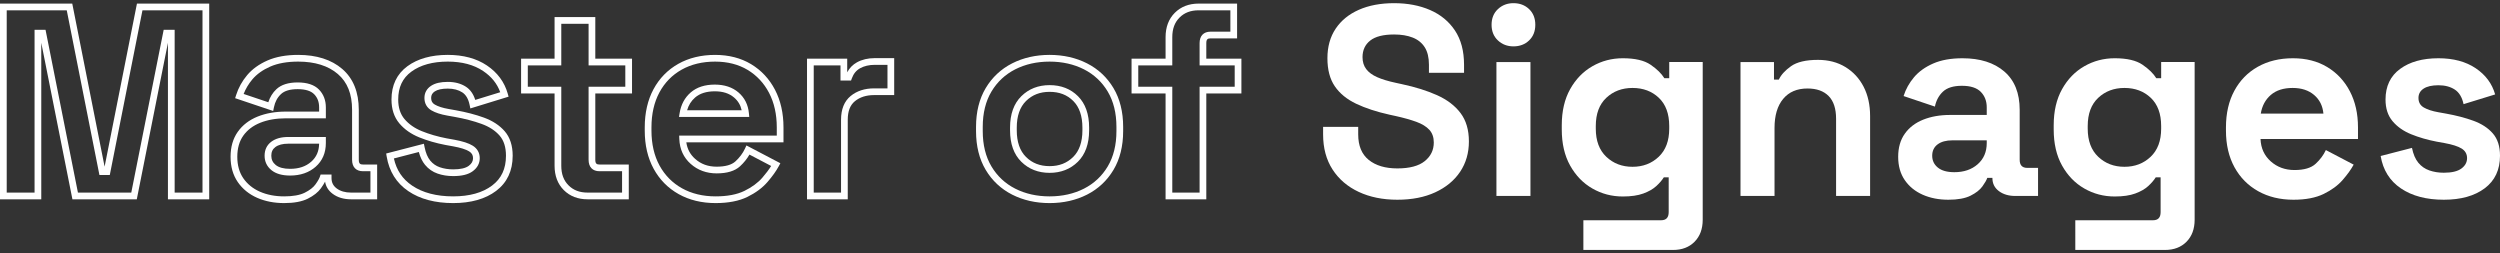 <?xml version="1.0" encoding="UTF-8"?>
<!-- Generator: Adobe Illustrator 22.0.0, SVG Export Plug-In . SVG Version: 6.00 Build 0)  -->
<svg xmlns="http://www.w3.org/2000/svg" xmlns:xlink="http://www.w3.org/1999/xlink" version="1.1" id="Layer_1" x="0px" y="0px" viewBox="0 0 1133.858 114.803" style="enable-background:new 0 0 1133.858 114.803;" xml:space="preserve">
<rect x="0" y="0" width="1133.858" height="114.803" fill="#333333" stroke="none"/>
<style type="text/css">
	.st0{fill:#FFFFFF;}
</style>
<g>
	<g>
		<path class="st0" d="M94.887,90.395h-18.72V19.407L62.04,90.395H32.847L18.72,19.407v70.988H0V1.631h32.774l14.67,73.952    L62.113,1.631h32.774V90.395z M79.212,87.35h12.63V4.675h-27.23L49.796,79.374h-4.704L30.274,4.675H3.045V87.35h12.63V13.509    h4.975L35.345,87.35h24.198l14.695-73.841h4.975V87.35z"></path>
	</g>
	<g>
		<path class="st0" d="M128.876,92.109c-4.52,0-8.64-0.805-12.247-2.394c-3.676-1.619-6.632-4.021-8.784-7.141    c-2.169-3.141-3.27-6.996-3.27-11.457c0-4.468,1.104-8.288,3.283-11.353c2.16-3.042,5.188-5.364,8.999-6.897    c3.719-1.495,8.009-2.253,12.752-2.253h15.132v-1.907c0-2.466-0.74-4.421-2.261-5.979c-1.49-1.522-4.008-2.295-7.484-2.295    c-3.419,0-5.954,0.748-7.532,2.222c-1.658,1.551-2.712,3.511-3.221,5.991l-0.346,1.685l-17.252-5.801l0.45-1.425    c1.036-3.28,2.719-6.319,5.001-9.032c2.304-2.74,5.415-4.981,9.247-6.659c3.808-1.67,8.484-2.517,13.898-2.517    c8.335,0,15.055,2.142,19.973,6.368c4.985,4.287,7.511,10.525,7.511,18.545v22.654c0,1.808,0.67,2.15,1.905,2.15h6.421v15.781    h-11.809c-3.342,0-6.163-0.844-8.383-2.508c-1.917-1.438-3.064-3.287-3.424-5.514c-0.439,0.88-1.067,1.886-1.896,3.041    c-1.286,1.788-3.285,3.368-5.943,4.698C136.948,91.437,133.341,92.109,128.876,92.109z M129.61,53.659    c-4.352,0-8.26,0.684-11.617,2.033c-3.26,1.312-5.835,3.276-7.652,5.836c-1.805,2.539-2.72,5.765-2.72,9.589    c0,3.832,0.919,7.104,2.731,9.727c1.828,2.65,4.352,4.697,7.505,6.086c3.218,1.417,6.926,2.135,11.02,2.135    c3.988,0,7.137-0.564,9.359-1.676c2.213-1.106,3.839-2.369,4.834-3.751c1.302-1.814,1.805-2.878,1.997-3.453l0.348-1.038h4.944    v1.645c0,1.96,0.762,3.484,2.33,4.66c1.681,1.261,3.887,1.899,6.556,1.899h8.765v-9.691h-3.377c-3.146,0-4.95-1.893-4.95-5.195    V49.81c0-7.192-2.11-12.503-6.451-16.235c-4.35-3.738-10.401-5.633-17.988-5.633c-4.991,0-9.255,0.76-12.675,2.26    c-3.402,1.49-6.14,3.453-8.14,5.832c-1.691,2.01-3.009,4.218-3.931,6.578l11.194,3.764c0.742-2.347,1.98-4.341,3.695-5.946    c2.161-2.018,5.395-3.042,9.611-3.042c4.325,0,7.575,1.081,9.661,3.213c2.075,2.125,3.128,4.853,3.128,8.107v4.951H129.61z     M131.57,79.619c-3.609,0-6.444-0.815-8.429-2.422c-2.08-1.684-3.135-3.895-3.135-6.571c0-2.7,1.029-4.84,3.058-6.361    c1.893-1.42,4.467-2.141,7.649-2.141h17.075v2.746c0,4.439-1.555,8.057-4.618,10.756C140.159,78.275,136.257,79.619,131.57,79.619    z M130.712,65.169c-2.508,0-4.467,0.515-5.822,1.532c-1.256,0.941-1.84,2.188-1.84,3.925c0,1.736,0.657,3.111,2.006,4.204    c1.428,1.157,3.62,1.744,6.513,1.744c3.98,0,7.115-1.057,9.586-3.234c2.345-2.065,3.519-4.74,3.584-8.171H130.712z"></path>
	</g>
	<g>
		<path class="st0" d="M205.531,92.109c-8.192,0-15.031-1.819-20.324-5.405c-5.399-3.656-8.706-8.941-9.833-15.706l-0.228-1.375    l17.113-4.426l0.315,1.578c0.519,2.595,1.38,4.635,2.56,6.065c1.177,1.428,2.598,2.417,4.344,3.02    c1.832,0.636,3.868,0.959,6.054,0.959c3.245,0,5.619-0.539,7.057-1.601c1.332-0.984,1.953-2.092,1.953-3.49    c0-1.345-0.551-2.316-1.734-3.057c-1.459-0.911-3.918-1.687-7.303-2.304l-3.423-0.611c-4.342-0.833-8.354-1.995-11.941-3.456    c-3.725-1.514-6.768-3.657-9.042-6.37c-2.349-2.799-3.54-6.424-3.54-10.775c0-6.524,2.435-11.614,7.236-15.128    c4.655-3.405,10.809-5.131,18.288-5.131c7.051,0,13.022,1.612,17.748,4.791c4.777,3.214,7.95,7.495,9.433,12.726l0.406,1.432    l-17.343,5.337l-0.344-1.632c-0.573-2.717-1.66-4.565-3.323-5.653c-1.741-1.135-3.955-1.71-6.576-1.71    c-2.624,0-4.608,0.431-5.897,1.28c-1.12,0.737-1.643,1.676-1.643,2.953c0,1.425,0.52,2.359,1.685,3.027    c1.47,0.847,3.529,1.507,6.119,1.964l3.431,0.614c4.636,0.829,8.902,1.943,12.68,3.312c3.944,1.431,7.122,3.512,9.447,6.187    c2.401,2.768,3.619,6.502,3.619,11.102c0,6.841-2.532,12.216-7.525,15.973C220.14,90.256,213.589,92.109,205.531,92.109z     M178.643,71.864c1.177,5.314,3.893,9.353,8.272,12.318c4.78,3.239,11.043,4.881,18.616,4.881c7.384,0,13.317-1.647,17.638-4.898    c4.246-3.195,6.311-7.624,6.311-13.54c0-3.844-0.967-6.908-2.874-9.105c-1.98-2.279-4.735-4.07-8.186-5.322    c-3.615-1.31-7.712-2.379-12.177-3.177l-3.429-0.613c-2.978-0.526-5.302-1.286-7.104-2.323c-2.1-1.205-3.212-3.165-3.212-5.666    c0-2.298,1.042-4.198,3.013-5.496c1.821-1.199,4.297-1.782,7.572-1.782c3.222,0,5.994,0.742,8.24,2.206    c1.966,1.285,3.38,3.287,4.22,5.966l11.334-3.487c-1.424-3.918-3.969-7.073-7.745-9.614c-4.214-2.834-9.614-4.272-16.048-4.272    c-6.82,0-12.367,1.528-16.49,4.543c-4.031,2.95-5.99,7.093-5.99,12.67c0,3.616,0.952,6.582,2.827,8.818    c1.953,2.329,4.596,4.182,7.857,5.507c3.403,1.387,7.221,2.491,11.348,3.283l3.409,0.609c3.824,0.696,6.563,1.585,8.377,2.718    c2.071,1.298,3.165,3.247,3.165,5.639c0,2.379-1.073,4.377-3.19,5.94c-2.001,1.477-4.9,2.196-8.864,2.196    c-2.527,0-4.9-0.379-7.051-1.126c-2.257-0.78-4.175-2.114-5.696-3.959c-1.241-1.502-2.19-3.461-2.831-5.84L178.643,71.864z"></path>
	</g>
	<g>
		<path class="st0" d="M285.179,90.395h-18.666c-4.402,0-8.039-1.407-10.811-4.181c-2.774-2.771-4.181-6.492-4.181-11.056V42.392    h-15.185V26.612h15.185V7.754h18.473v18.859h16.655v15.779h-16.655v30.072c0,1.808,0.67,2.15,1.907,2.15h13.278V90.395z     M239.381,39.347h15.185v35.811c0,3.78,1.075,6.693,3.289,8.902c2.212,2.215,5.044,3.29,8.659,3.29h15.621v-9.691h-10.233    c-3.147,0-4.951-1.893-4.951-5.195V39.347h16.655v-9.69h-16.655V10.798h-12.384v18.859h-15.185V39.347z"></path>
	</g>
	<g>
		<path class="st0" d="M324.558,92.109c-6.276,0-11.903-1.363-16.721-4.05c-4.847-2.701-8.673-6.57-11.372-11.496    c-2.683-4.898-4.044-10.727-4.044-17.324v-1.469c0-6.595,1.339-12.421,3.978-17.316c2.656-4.93,6.44-8.8,11.248-11.504    c4.779-2.689,10.387-4.052,16.666-4.052c6.209,0,11.705,1.412,16.336,4.197c4.633,2.79,8.284,6.7,10.852,11.623    c2.552,4.893,3.846,10.629,3.846,17.052v6.788h-44.069c0.426,3.029,1.744,5.494,4.003,7.503c2.674,2.379,5.868,3.535,9.765,3.535    c3.914,0,6.781-0.812,8.521-2.414c1.885-1.734,3.333-3.674,4.304-5.766l0.673-1.449l15.391,8.069l-0.73,1.356    c-1.191,2.21-2.923,4.63-5.151,7.195c-2.286,2.633-5.352,4.9-9.113,6.738C335.154,91.171,330.314,92.109,324.558,92.109z     M324.313,27.942c-5.749,0-10.854,1.232-15.173,3.662c-4.297,2.416-7.682,5.879-10.06,10.294    c-2.399,4.447-3.615,9.786-3.615,15.871v1.469c0,6.08,1.235,11.417,3.67,15.862c2.418,4.416,5.845,7.882,10.182,10.3    c4.36,2.431,9.488,3.664,15.239,3.664c5.29,0,9.679-0.834,13.046-2.477c3.392-1.657,6.135-3.675,8.151-5.998    c1.632-1.879,2.971-3.659,3.996-5.311l-9.849-5.163c-1.087,1.913-2.519,3.692-4.272,5.306c-2.319,2.135-5.88,3.218-10.583,3.218    c-4.611,0-8.577-1.447-11.788-4.304c-3.247-2.885-4.985-6.668-5.162-11.241l-0.062-1.582h44.267v-3.743    c0-5.927-1.177-11.19-3.502-15.644c-2.305-4.419-5.576-7.926-9.722-10.421C334.929,29.207,329.961,27.942,324.313,27.942z     M339.821,53.046h-31.87l0.288-1.766c0.624-3.852,2.319-7.001,5.035-9.357c2.724-2.359,6.396-3.555,10.917-3.555    c4.352,0,7.959,1.193,10.722,3.546c2.79,2.382,4.39,5.567,4.753,9.469L339.821,53.046z M311.634,50.001h24.744    c-0.516-2.344-1.651-4.243-3.441-5.77c-2.227-1.897-5.088-2.819-8.747-2.819c-3.768,0-6.77,0.946-8.923,2.81    C313.5,45.758,312.301,47.658,311.634,50.001z"></path>
	</g>
	<g>
		<path class="st0" d="M384.492,90.395h-18.475V26.612h18.23v6.174c1.043-1.961,2.524-3.475,4.417-4.517    c2.301-1.262,4.999-1.902,8.02-1.902h8.87v16.759h-9.115c-3.54,0-6.469,0.934-8.707,2.775c-2.18,1.795-3.24,4.554-3.24,8.439    V90.395z M369.062,87.35h12.385V54.34c0-4.784,1.464-8.414,4.351-10.789c2.797-2.303,6.377-3.469,10.641-3.469h6.071v-10.67    h-5.826c-2.502,0-4.708,0.514-6.553,1.526c-1.765,0.971-3,2.468-3.773,4.578l-0.366,0.998h-4.79v-6.857h-12.14V87.35z"></path>
	</g>
	<g>
		<path class="st0" d="M476.034,92.109c-6.256,0-11.967-1.292-16.976-3.838c-5.057-2.57-9.096-6.349-12.007-11.232    c-2.904-4.867-4.378-10.773-4.378-17.555v-1.959c0-6.781,1.474-12.688,4.379-17.558c2.91-4.881,6.95-8.66,12.006-11.23    c5.01-2.548,10.721-3.839,16.976-3.839c6.253,0,11.965,1.292,16.977,3.839c5.052,2.569,9.092,6.348,12.006,11.23    c2.906,4.875,4.378,10.782,4.378,17.558v1.959c0,6.776-1.472,12.683-4.378,17.555c-2.914,4.885-6.953,8.663-12.006,11.232    C488,90.817,482.289,92.109,476.034,92.109z M476.034,27.942c-5.771,0-11.018,1.181-15.596,3.509    c-4.535,2.305-8.159,5.695-10.771,10.075c-2.62,4.392-3.949,9.774-3.949,15.998v1.959c0,6.224,1.329,11.606,3.949,15.996    c2.612,4.382,6.235,7.773,10.771,10.078c4.577,2.328,9.824,3.507,15.596,3.507c5.771,0,11.018-1.18,15.597-3.507    c4.532-2.305,8.156-5.695,10.771-10.078c2.619-4.394,3.948-9.777,3.948-15.996v-1.959c0-6.219-1.329-11.602-3.949-15.998    c-2.614-4.38-6.238-7.77-10.77-10.075C487.051,29.123,481.803,27.942,476.034,27.942z M476.034,78.394    c-5.127,0-9.442-1.692-12.825-5.031c-3.389-3.342-5.106-8.137-5.106-14.248v-1.224c0-6.112,1.717-10.907,5.106-14.249    c3.383-3.339,7.698-5.031,12.825-5.031c5.213,0,9.551,1.695,12.894,5.038s5.038,8.134,5.038,14.242v1.224    c0,6.11-1.719,10.903-5.107,14.248C485.475,76.702,481.16,78.394,476.034,78.394z M476.034,41.657    c-4.359,0-7.855,1.358-10.687,4.153c-2.787,2.75-4.2,6.814-4.2,12.082v1.224c0,5.267,1.413,9.331,4.2,12.08    c2.832,2.795,6.327,4.153,10.687,4.153c4.358,0,7.853-1.358,10.687-4.153c2.788-2.751,4.201-6.816,4.201-12.08v-1.224    c0-5.27-1.395-9.338-4.146-12.089C483.985,43.013,480.472,41.657,476.034,41.657z"></path>
	</g>
	<g>
		<path class="st0" d="M547.112,90.395h-18.473V42.392h-15.43V26.612h15.43v-9.745c0-4.562,1.407-8.283,4.181-11.056    s6.412-4.181,10.811-4.181h17.442v15.781h-12.054c-1.237,0-1.907,0.343-1.907,2.152v7.049h15.92v15.779h-15.92V90.395z     M531.684,87.35h12.384V39.347h15.92v-9.69h-15.92V19.563c0-3.303,1.804-5.196,4.951-5.196h9.01V4.675h-14.397    c-3.613,0-6.445,1.075-8.659,3.289s-3.289,5.125-3.289,8.904v12.789h-15.43v9.69h15.43V87.35z"></path>
	</g>
	<g>
		<path class="st0" d="M633.757,90.586c-6.613,0-12.45-1.183-17.511-3.55c-5.063-2.367-9.021-5.755-11.878-10.164    c-2.858-4.408-4.285-9.714-4.285-15.919v-3.429h15.919v3.429c0,5.143,1.593,9,4.775,11.571c3.184,2.571,7.511,3.857,12.981,3.857    c5.551,0,9.693-1.101,12.429-3.306c2.734-2.204,4.102-5.02,4.102-8.449c0-2.367-0.673-4.285-2.02-5.755    c-1.348-1.469-3.306-2.673-5.878-3.612c-2.573-0.937-5.695-1.816-9.369-2.633l-2.816-0.611c-5.878-1.306-10.92-2.959-15.123-4.96    c-4.206-2.001-7.43-4.633-9.674-7.899c-2.246-3.265-3.367-7.51-3.367-12.736c0-5.224,1.244-9.693,3.735-13.409    c2.489-3.713,6-6.57,10.532-8.572c4.53-1.999,9.858-3,15.98-3c6.122,0,11.571,1.041,16.347,3.122    c4.777,2.081,8.53,5.186,11.267,9.307c2.733,4.124,4.102,9.288,4.102,15.49v3.674h-15.92v-3.674c0-3.264-0.633-5.897-1.898-7.899    c-1.267-1.999-3.082-3.468-5.449-4.408c-2.369-0.937-5.186-1.408-8.449-1.408c-4.899,0-8.511,0.918-10.838,2.755    c-2.326,1.838-3.491,4.347-3.491,7.531c0,2.124,0.552,3.919,1.653,5.388c1.103,1.47,2.756,2.695,4.96,3.674    c2.204,0.98,5.02,1.838,8.449,2.571l2.816,0.613c6.123,1.307,11.45,2.982,15.98,5.02c4.531,2.042,8.062,4.736,10.593,8.083    c2.53,3.348,3.796,7.635,3.796,12.857c0,5.226-1.328,9.818-3.98,13.777c-2.655,3.961-6.41,7.063-11.266,9.307    C646.104,89.464,640.37,90.586,633.757,90.586z"></path>
	</g>
	<g>
		<path class="st0" d="M686.411,21.032c-2.776,0-5.124-0.897-7.041-2.694c-1.918-1.795-2.877-4.164-2.877-7.103    s0.959-5.306,2.877-7.102c1.917-1.795,4.265-2.694,7.041-2.694c2.857,0,5.224,0.899,7.103,2.694    c1.877,1.796,2.816,4.163,2.816,7.102s-0.94,5.308-2.816,7.103C691.634,20.135,689.268,21.032,686.411,21.032z M678.696,88.872    V28.135h15.43v60.738H678.696z"></path>
	</g>
	<g>
		<path class="st0" d="M708.33,58.748v-1.959c0-6.368,1.264-11.818,3.797-16.348c2.529-4.532,5.897-8,10.103-10.409    c4.203-2.406,8.795-3.612,13.777-3.612c5.55,0,9.754,0.98,12.612,2.939c2.857,1.959,4.938,4.001,6.245,6.123h2.204v-7.347h15.185    v71.514c0,4.164-1.224,7.489-3.674,9.98c-2.449,2.489-5.715,3.736-9.796,3.736h-40.655V99.893h35.267    c2.284,0,3.428-1.224,3.428-3.674V80.423h-2.204c-0.817,1.307-1.959,2.632-3.429,3.98c-1.469,1.348-3.428,2.47-5.878,3.367    c-2.449,0.899-5.552,1.348-9.306,1.348c-4.981,0-9.573-1.204-13.777-3.612c-4.206-2.407-7.574-5.878-10.103-10.409    C709.594,70.566,708.33,65.116,708.33,58.748z M740.413,75.648c4.734,0,8.694-1.511,11.878-4.532    c3.184-3.019,4.775-7.265,4.775-12.736v-1.224c0-5.551-1.572-9.816-4.715-12.796c-3.143-2.979-7.123-4.47-11.939-4.47    c-4.736,0-8.694,1.49-11.878,4.47c-3.184,2.981-4.775,7.246-4.775,12.796v1.224c0,5.471,1.591,9.717,4.775,12.736    C731.719,74.137,735.677,75.648,740.413,75.648z"></path>
	</g>
	<g>
		<path class="st0" d="M789.394,88.872V28.135h15.185v7.959h2.204c0.98-2.122,2.816-4.143,5.51-6.062    c2.694-1.917,6.776-2.877,12.246-2.877c4.734,0,8.878,1.082,12.429,3.245c3.552,2.165,6.307,5.144,8.266,8.939    c1.959,3.796,2.939,8.226,2.939,13.287v36.247h-15.43V53.85c0-4.571-1.123-8-3.367-10.287c-2.247-2.285-5.45-3.429-9.613-3.429    c-4.736,0-8.41,1.574-11.022,4.715c-2.613,3.144-3.918,7.532-3.918,13.165v30.858H789.394z"></path>
	</g>
	<g>
		<path class="st0" d="M883.685,90.586c-4.328,0-8.206-0.755-11.633-2.265c-3.429-1.511-6.144-3.714-8.144-6.613    c-2.002-2.897-3.001-6.429-3.001-10.593c0-4.163,0.999-7.654,3.001-10.47c1.999-2.816,4.775-4.938,8.327-6.368    c3.551-1.427,7.612-2.142,12.184-2.142h16.655v-3.429c0-2.857-0.899-5.205-2.694-7.042c-1.797-1.836-4.654-2.755-8.573-2.755    c-3.838,0-6.694,0.878-8.572,2.632c-1.878,1.757-3.103,4.022-3.673,6.797l-14.205-4.777c0.979-3.101,2.55-5.939,4.714-8.51    c2.162-2.571,5.062-4.654,8.694-6.245c3.632-1.593,8.062-2.388,13.287-2.388c8,0,14.327,2.002,18.981,6    c4.653,4.001,6.98,9.797,6.98,17.39v22.654c0,2.449,1.142,3.673,3.428,3.673h4.899v12.736h-10.287    c-3.021,0-5.51-0.735-7.469-2.204c-1.96-1.47-2.939-3.429-2.939-5.878v-0.123h-2.326c-0.328,0.979-1.062,2.266-2.205,3.857    c-1.144,1.591-2.939,3-5.388,4.225C891.277,89.975,887.929,90.586,883.685,90.586z M886.379,78.097    c4.326,0,7.856-1.204,10.593-3.613c2.733-2.406,4.102-5.611,4.102-9.613v-1.224h-15.552c-2.858,0-5.102,0.611-6.735,1.836    c-1.634,1.225-2.449,2.939-2.449,5.143c0,2.204,0.858,4.001,2.571,5.388C880.624,77.403,883.113,78.097,886.379,78.097z"></path>
	</g>
	<g>
		<path class="st0" d="M931.441,58.748v-1.959c0-6.368,1.264-11.818,3.796-16.348c2.529-4.532,5.897-8,10.103-10.409    c4.203-2.406,8.795-3.612,13.776-3.612c5.55,0,9.754,0.98,12.612,2.939c2.857,1.959,4.938,4.001,6.245,6.123h2.204v-7.347h15.185    v71.514c0,4.164-1.224,7.489-3.674,9.98c-2.449,2.489-5.715,3.736-9.796,3.736h-40.655V99.893h35.267    c2.284,0,3.428-1.224,3.428-3.674V80.423h-2.204c-0.817,1.307-1.959,2.632-3.429,3.98c-1.469,1.348-3.428,2.47-5.878,3.367    c-2.449,0.899-5.552,1.348-9.306,1.348c-4.981,0-9.573-1.204-13.776-3.612c-4.206-2.407-7.574-5.878-10.103-10.409    C932.705,70.566,931.441,65.116,931.441,58.748z M963.524,75.648c4.734,0,8.694-1.511,11.878-4.532    c3.184-3.019,4.775-7.265,4.775-12.736v-1.224c0-5.551-1.572-9.816-4.715-12.796c-3.144-2.979-7.123-4.47-11.939-4.47    c-4.736,0-8.694,1.49-11.878,4.47c-3.184,2.981-4.775,7.246-4.775,12.796v1.224c0,5.471,1.591,9.717,4.775,12.736    C954.83,74.137,958.788,75.648,963.524,75.648z"></path>
	</g>
	<g>
		<path class="st0" d="M1040.181,90.586c-6.043,0-11.369-1.286-15.98-3.857c-4.614-2.571-8.206-6.203-10.777-10.898    c-2.571-4.693-3.857-10.225-3.857-16.593v-1.469c0-6.368,1.264-11.899,3.797-16.593c2.529-4.694,6.08-8.328,10.653-10.899    c4.571-2.571,9.876-3.857,15.92-3.857c5.958,0,11.143,1.329,15.551,3.98c4.409,2.655,7.838,6.327,10.287,11.022    c2.449,4.694,3.674,10.144,3.674,16.348v5.265h-44.207c0.162,4.163,1.714,7.551,4.653,10.163    c2.939,2.614,6.531,3.919,10.776,3.919c4.327,0,7.511-0.937,9.552-2.816c2.04-1.877,3.592-3.958,4.654-6.245l12.612,6.613    c-1.144,2.124-2.797,4.429-4.96,6.919c-2.164,2.492-5.042,4.614-8.633,6.368C1050.302,89.709,1045.73,90.586,1040.181,90.586z     M1025.364,51.524h28.409c-0.327-3.51-1.735-6.326-4.225-8.451c-2.492-2.122-5.736-3.183-9.735-3.183    c-4.164,0-7.47,1.061-9.919,3.183C1027.445,45.197,1025.933,48.014,1025.364,51.524z"></path>
	</g>
	<g>
		<path class="st0" d="M1108.387,90.586c-7.919,0-14.409-1.714-19.47-5.143c-5.063-3.429-8.125-8.327-9.184-14.695l14.205-3.674    c0.571,2.859,1.531,5.104,2.878,6.735c1.346,1.634,3.019,2.797,5.02,3.49c1.999,0.695,4.183,1.042,6.551,1.042    c3.592,0,6.245-0.632,7.96-1.898c1.714-1.265,2.572-2.835,2.572-4.715c0-1.877-0.817-3.325-2.449-4.347    c-1.634-1.02-4.246-1.857-7.838-2.511l-3.428-0.613c-4.246-0.815-8.125-1.937-11.635-3.367c-3.511-1.427-6.327-3.408-8.449-5.939    c-2.123-2.53-3.184-5.796-3.184-9.797c0-6.041,2.205-10.673,6.613-13.899c4.409-3.224,10.205-4.837,17.389-4.837    c6.776,0,12.409,1.512,16.899,4.532c4.49,3.021,7.429,6.979,8.817,11.878l-14.327,4.408c-0.654-3.102-1.98-5.306-3.98-6.613    c-2.002-1.305-4.47-1.959-7.409-1.959c-2.939,0-5.185,0.51-6.734,1.531c-1.552,1.022-2.328,2.43-2.328,4.225    c0,1.959,0.816,3.41,2.45,4.347c1.632,0.94,3.836,1.653,6.612,2.143l3.429,0.613c4.571,0.817,8.713,1.898,12.429,3.245    c3.714,1.348,6.653,3.266,8.817,5.755c2.162,2.492,3.246,5.859,3.246,10.103c0,6.368-2.307,11.287-6.919,14.757    C1122.326,88.853,1116.143,90.586,1108.387,90.586z"></path>
	</g>
</g>
</svg>
